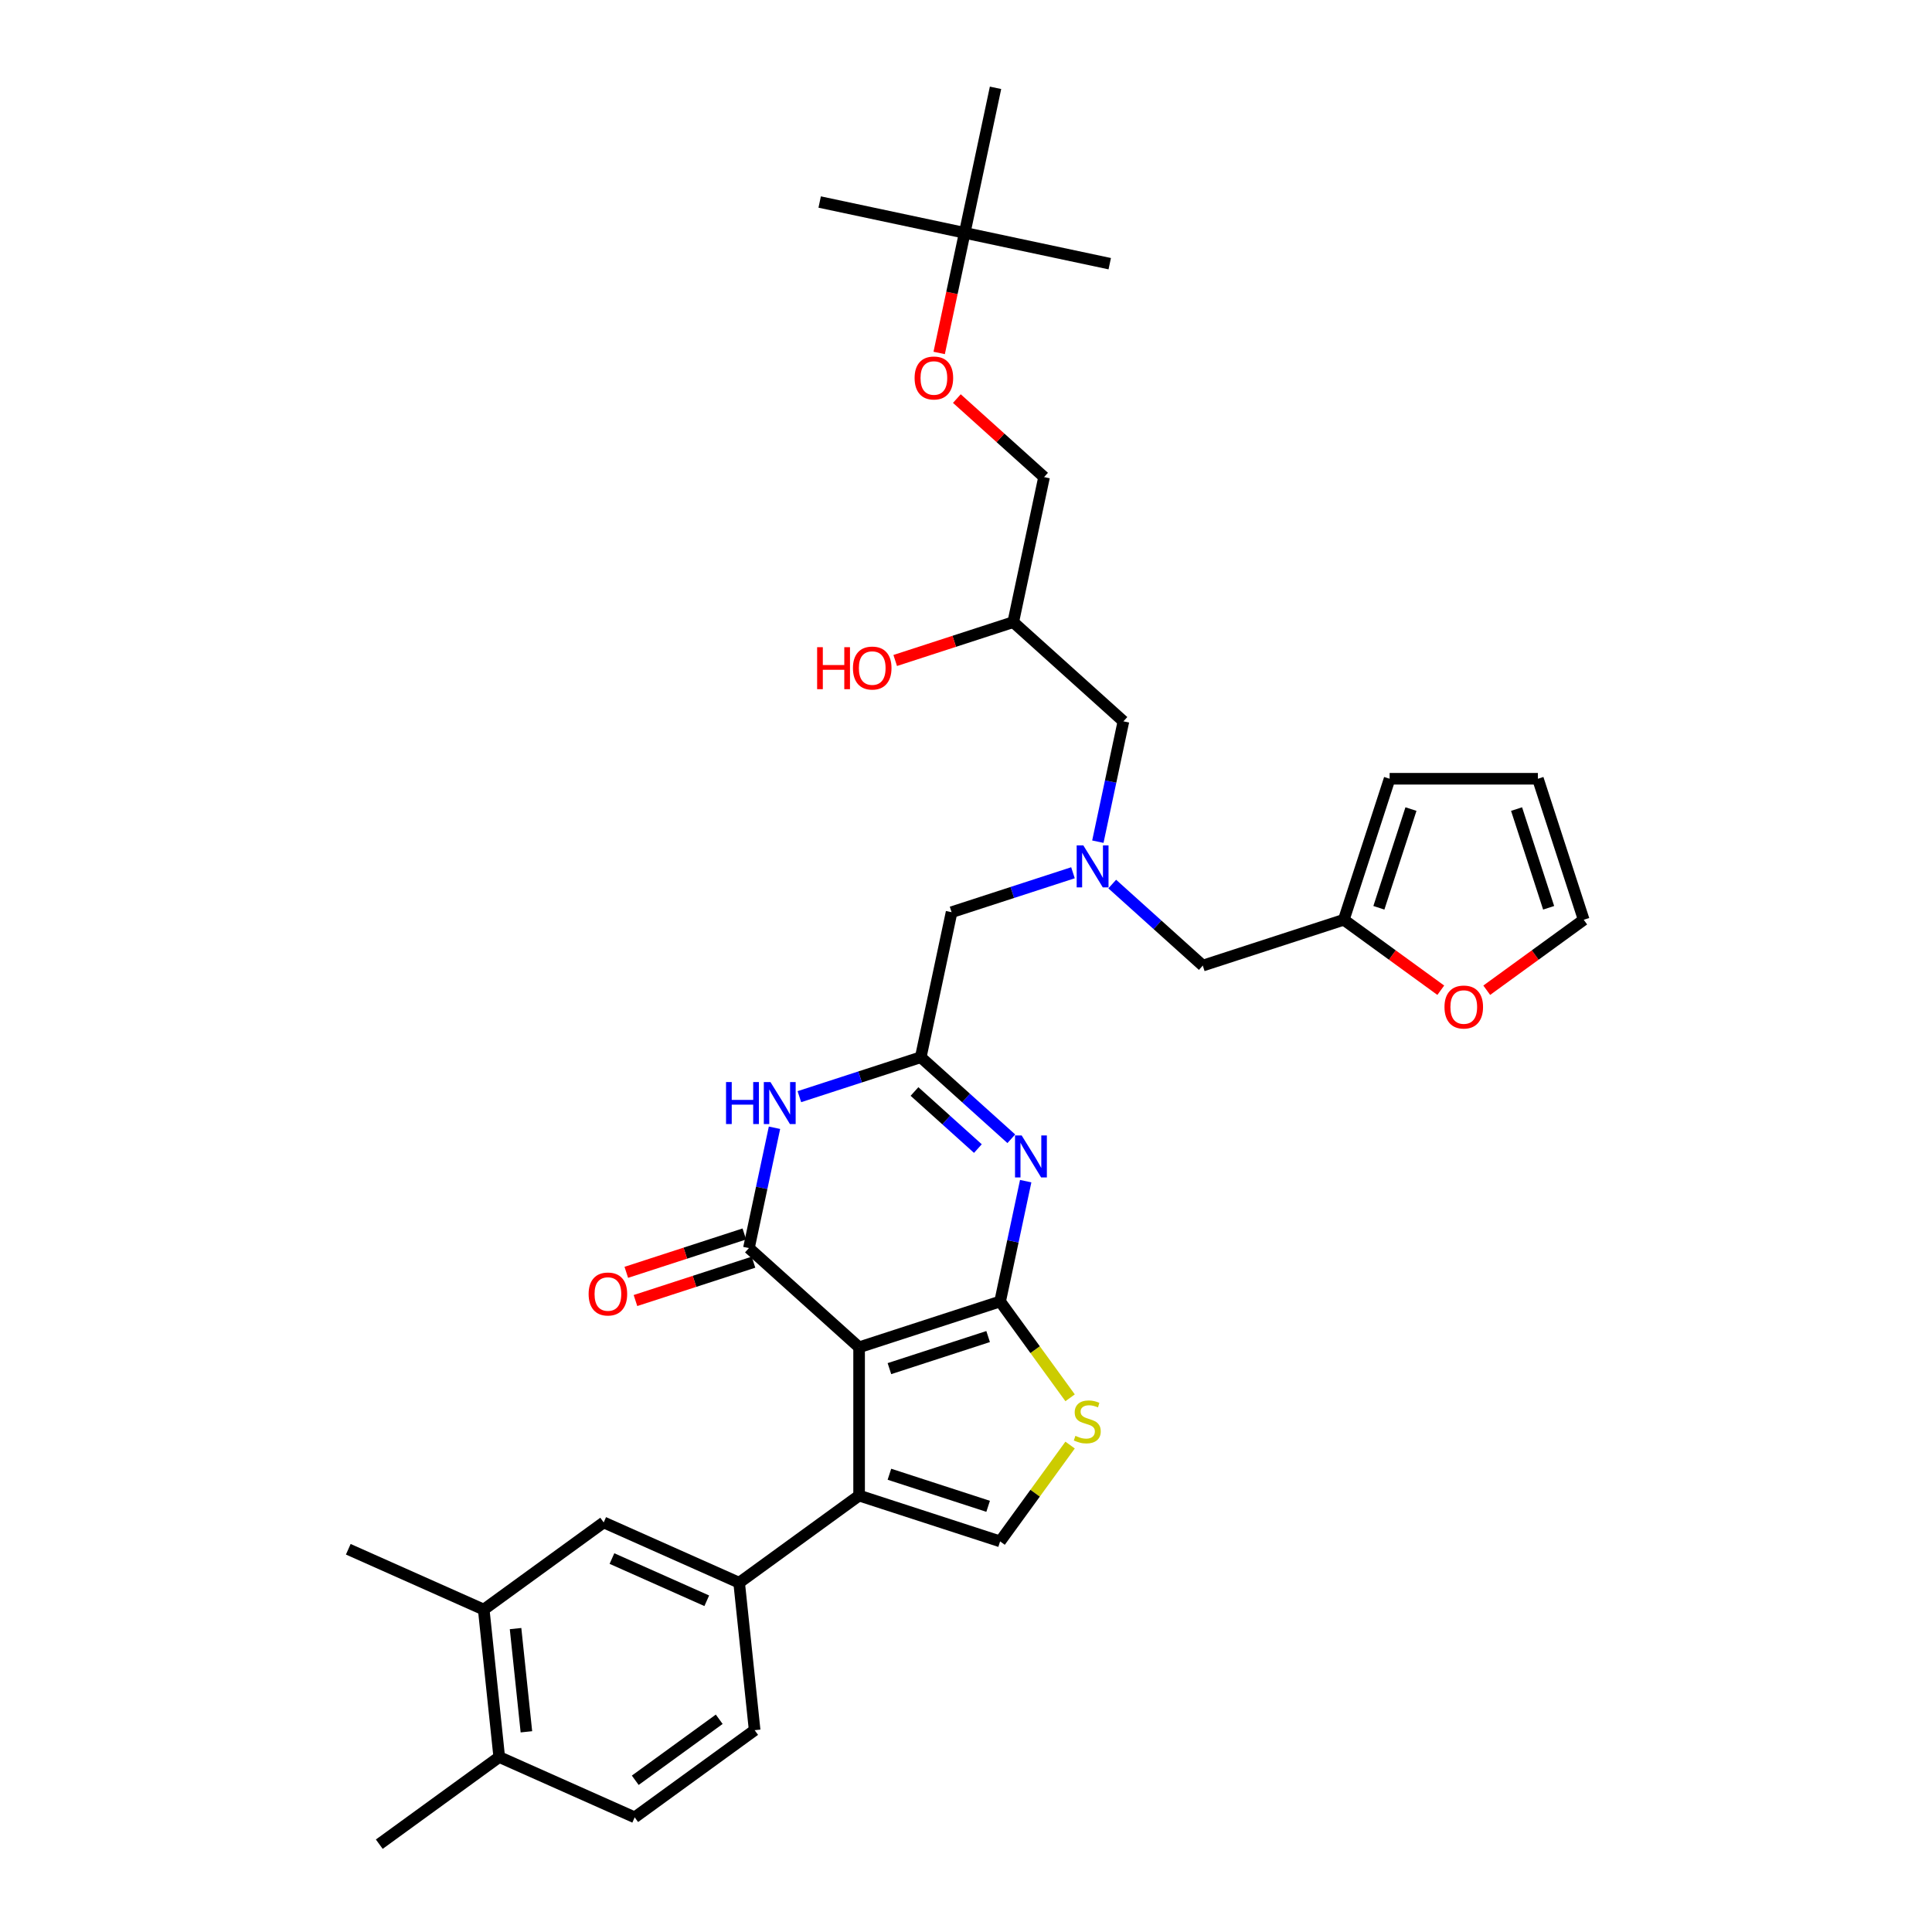 <?xml version='1.0' encoding='iso-8859-1'?>
<svg version='1.1' baseProfile='full'
              xmlns='http://www.w3.org/2000/svg'
                      xmlns:rdkit='http://www.rdkit.org/xml'
                      xmlns:xlink='http://www.w3.org/1999/xlink'
                  xml:space='preserve'
width='1000px' height='1000px' viewBox='0 0 1000 1000'>
<!-- END OF HEADER -->
<rect style='opacity:1.0;fill:#FFFFFF;stroke:none' width='1000' height='1000' x='0' y='0'> </rect>
<path class='bond-0' d='M 568.247,435.65 L 574.866,404.509' style='fill:none;fill-rule:evenodd;stroke:#0000FF;stroke-width:6px;stroke-linecap:butt;stroke-linejoin:miter;stroke-opacity:1' />
<path class='bond-0' d='M 574.866,404.509 L 581.485,373.367' style='fill:none;fill-rule:evenodd;stroke:#000000;stroke-width:6px;stroke-linecap:butt;stroke-linejoin:miter;stroke-opacity:1' />
<path class='bond-1' d='M 555.368,451.738 L 523.953,461.945' style='fill:none;fill-rule:evenodd;stroke:#0000FF;stroke-width:6px;stroke-linecap:butt;stroke-linejoin:miter;stroke-opacity:1' />
<path class='bond-1' d='M 523.953,461.945 L 492.539,472.152' style='fill:none;fill-rule:evenodd;stroke:#000000;stroke-width:6px;stroke-linecap:butt;stroke-linejoin:miter;stroke-opacity:1' />
<path class='bond-2' d='M 575.69,457.585 L 599.126,478.687' style='fill:none;fill-rule:evenodd;stroke:#0000FF;stroke-width:6px;stroke-linecap:butt;stroke-linejoin:miter;stroke-opacity:1' />
<path class='bond-2' d='M 599.126,478.687 L 622.562,499.789' style='fill:none;fill-rule:evenodd;stroke:#000000;stroke-width:6px;stroke-linecap:butt;stroke-linejoin:miter;stroke-opacity:1' />
<path class='bond-3' d='M 581.485,373.367 L 524.452,322.014' style='fill:none;fill-rule:evenodd;stroke:#000000;stroke-width:6px;stroke-linecap:butt;stroke-linejoin:miter;stroke-opacity:1' />
<path class='bond-4' d='M 524.452,322.014 L 540.408,246.945' style='fill:none;fill-rule:evenodd;stroke:#000000;stroke-width:6px;stroke-linecap:butt;stroke-linejoin:miter;stroke-opacity:1' />
<path class='bond-5' d='M 524.452,322.014 L 493.905,331.94' style='fill:none;fill-rule:evenodd;stroke:#000000;stroke-width:6px;stroke-linecap:butt;stroke-linejoin:miter;stroke-opacity:1' />
<path class='bond-5' d='M 493.905,331.94 L 463.358,341.865' style='fill:none;fill-rule:evenodd;stroke:#FF0000;stroke-width:6px;stroke-linecap:butt;stroke-linejoin:miter;stroke-opacity:1' />
<path class='bond-6' d='M 492.539,472.152 L 476.583,547.221' style='fill:none;fill-rule:evenodd;stroke:#000000;stroke-width:6px;stroke-linecap:butt;stroke-linejoin:miter;stroke-opacity:1' />
<path class='bond-7' d='M 540.408,246.945 L 517.839,226.624' style='fill:none;fill-rule:evenodd;stroke:#000000;stroke-width:6px;stroke-linecap:butt;stroke-linejoin:miter;stroke-opacity:1' />
<path class='bond-7' d='M 517.839,226.624 L 495.27,206.303' style='fill:none;fill-rule:evenodd;stroke:#FF0000;stroke-width:6px;stroke-linecap:butt;stroke-linejoin:miter;stroke-opacity:1' />
<path class='bond-8' d='M 486.119,182.684 L 492.725,151.604' style='fill:none;fill-rule:evenodd;stroke:#FF0000;stroke-width:6px;stroke-linecap:butt;stroke-linejoin:miter;stroke-opacity:1' />
<path class='bond-8' d='M 492.725,151.604 L 499.331,120.523' style='fill:none;fill-rule:evenodd;stroke:#000000;stroke-width:6px;stroke-linecap:butt;stroke-linejoin:miter;stroke-opacity:1' />
<path class='bond-9' d='M 499.331,120.523 L 424.262,104.567' style='fill:none;fill-rule:evenodd;stroke:#000000;stroke-width:6px;stroke-linecap:butt;stroke-linejoin:miter;stroke-opacity:1' />
<path class='bond-10' d='M 499.331,120.523 L 574.4,136.48' style='fill:none;fill-rule:evenodd;stroke:#000000;stroke-width:6px;stroke-linecap:butt;stroke-linejoin:miter;stroke-opacity:1' />
<path class='bond-11' d='M 499.331,120.523 L 515.288,45.455' style='fill:none;fill-rule:evenodd;stroke:#000000;stroke-width:6px;stroke-linecap:butt;stroke-linejoin:miter;stroke-opacity:1' />
<path class='bond-12' d='M 769.536,512.541 L 794.633,494.307' style='fill:none;fill-rule:evenodd;stroke:#FF0000;stroke-width:6px;stroke-linecap:butt;stroke-linejoin:miter;stroke-opacity:1' />
<path class='bond-12' d='M 794.633,494.307 L 819.73,476.074' style='fill:none;fill-rule:evenodd;stroke:#000000;stroke-width:6px;stroke-linecap:butt;stroke-linejoin:miter;stroke-opacity:1' />
<path class='bond-13' d='M 745.745,512.541 L 720.649,494.307' style='fill:none;fill-rule:evenodd;stroke:#FF0000;stroke-width:6px;stroke-linecap:butt;stroke-linejoin:miter;stroke-opacity:1' />
<path class='bond-13' d='M 720.649,494.307 L 695.552,476.074' style='fill:none;fill-rule:evenodd;stroke:#000000;stroke-width:6px;stroke-linecap:butt;stroke-linejoin:miter;stroke-opacity:1' />
<path class='bond-14' d='M 819.73,476.074 L 796.014,403.084' style='fill:none;fill-rule:evenodd;stroke:#000000;stroke-width:6px;stroke-linecap:butt;stroke-linejoin:miter;stroke-opacity:1' />
<path class='bond-14' d='M 801.574,469.868 L 784.973,418.775' style='fill:none;fill-rule:evenodd;stroke:#000000;stroke-width:6px;stroke-linecap:butt;stroke-linejoin:miter;stroke-opacity:1' />
<path class='bond-15' d='M 553.883,723.5 L 535.771,698.571' style='fill:none;fill-rule:evenodd;stroke:#CCCC00;stroke-width:6px;stroke-linecap:butt;stroke-linejoin:miter;stroke-opacity:1' />
<path class='bond-15' d='M 535.771,698.571 L 517.66,673.643' style='fill:none;fill-rule:evenodd;stroke:#000000;stroke-width:6px;stroke-linecap:butt;stroke-linejoin:miter;stroke-opacity:1' />
<path class='bond-16' d='M 553.883,747.964 L 535.771,772.892' style='fill:none;fill-rule:evenodd;stroke:#CCCC00;stroke-width:6px;stroke-linecap:butt;stroke-linejoin:miter;stroke-opacity:1' />
<path class='bond-16' d='M 535.771,772.892 L 517.66,797.821' style='fill:none;fill-rule:evenodd;stroke:#000000;stroke-width:6px;stroke-linecap:butt;stroke-linejoin:miter;stroke-opacity:1' />
<path class='bond-17' d='M 444.67,774.105 L 382.581,819.215' style='fill:none;fill-rule:evenodd;stroke:#000000;stroke-width:6px;stroke-linecap:butt;stroke-linejoin:miter;stroke-opacity:1' />
<path class='bond-18' d='M 444.67,774.105 L 517.66,797.821' style='fill:none;fill-rule:evenodd;stroke:#000000;stroke-width:6px;stroke-linecap:butt;stroke-linejoin:miter;stroke-opacity:1' />
<path class='bond-18' d='M 460.362,763.064 L 511.454,779.665' style='fill:none;fill-rule:evenodd;stroke:#000000;stroke-width:6px;stroke-linecap:butt;stroke-linejoin:miter;stroke-opacity:1' />
<path class='bond-19' d='M 444.67,774.105 L 444.67,697.359' style='fill:none;fill-rule:evenodd;stroke:#000000;stroke-width:6px;stroke-linecap:butt;stroke-linejoin:miter;stroke-opacity:1' />
<path class='bond-20' d='M 444.67,697.359 L 517.66,673.643' style='fill:none;fill-rule:evenodd;stroke:#000000;stroke-width:6px;stroke-linecap:butt;stroke-linejoin:miter;stroke-opacity:1' />
<path class='bond-20' d='M 460.362,708.399 L 511.454,691.798' style='fill:none;fill-rule:evenodd;stroke:#000000;stroke-width:6px;stroke-linecap:butt;stroke-linejoin:miter;stroke-opacity:1' />
<path class='bond-21' d='M 444.67,697.359 L 387.637,646.006' style='fill:none;fill-rule:evenodd;stroke:#000000;stroke-width:6px;stroke-linecap:butt;stroke-linejoin:miter;stroke-opacity:1' />
<path class='bond-22' d='M 517.66,673.643 L 524.279,642.502' style='fill:none;fill-rule:evenodd;stroke:#000000;stroke-width:6px;stroke-linecap:butt;stroke-linejoin:miter;stroke-opacity:1' />
<path class='bond-22' d='M 524.279,642.502 L 530.898,611.36' style='fill:none;fill-rule:evenodd;stroke:#0000FF;stroke-width:6px;stroke-linecap:butt;stroke-linejoin:miter;stroke-opacity:1' />
<path class='bond-23' d='M 523.455,589.425 L 500.019,568.323' style='fill:none;fill-rule:evenodd;stroke:#0000FF;stroke-width:6px;stroke-linecap:butt;stroke-linejoin:miter;stroke-opacity:1' />
<path class='bond-23' d='M 500.019,568.323 L 476.583,547.221' style='fill:none;fill-rule:evenodd;stroke:#000000;stroke-width:6px;stroke-linecap:butt;stroke-linejoin:miter;stroke-opacity:1' />
<path class='bond-23' d='M 506.153,594.501 L 489.748,579.73' style='fill:none;fill-rule:evenodd;stroke:#0000FF;stroke-width:6px;stroke-linecap:butt;stroke-linejoin:miter;stroke-opacity:1' />
<path class='bond-23' d='M 489.748,579.73 L 473.343,564.958' style='fill:none;fill-rule:evenodd;stroke:#000000;stroke-width:6px;stroke-linecap:butt;stroke-linejoin:miter;stroke-opacity:1' />
<path class='bond-24' d='M 476.583,547.221 L 445.168,557.428' style='fill:none;fill-rule:evenodd;stroke:#000000;stroke-width:6px;stroke-linecap:butt;stroke-linejoin:miter;stroke-opacity:1' />
<path class='bond-24' d='M 445.168,557.428 L 413.754,567.635' style='fill:none;fill-rule:evenodd;stroke:#0000FF;stroke-width:6px;stroke-linecap:butt;stroke-linejoin:miter;stroke-opacity:1' />
<path class='bond-25' d='M 400.875,583.723 L 394.256,614.864' style='fill:none;fill-rule:evenodd;stroke:#0000FF;stroke-width:6px;stroke-linecap:butt;stroke-linejoin:miter;stroke-opacity:1' />
<path class='bond-25' d='M 394.256,614.864 L 387.637,646.006' style='fill:none;fill-rule:evenodd;stroke:#000000;stroke-width:6px;stroke-linecap:butt;stroke-linejoin:miter;stroke-opacity:1' />
<path class='bond-26' d='M 385.265,638.707 L 354.718,648.632' style='fill:none;fill-rule:evenodd;stroke:#000000;stroke-width:6px;stroke-linecap:butt;stroke-linejoin:miter;stroke-opacity:1' />
<path class='bond-26' d='M 354.718,648.632 L 324.171,658.557' style='fill:none;fill-rule:evenodd;stroke:#FF0000;stroke-width:6px;stroke-linecap:butt;stroke-linejoin:miter;stroke-opacity:1' />
<path class='bond-26' d='M 390.008,653.305 L 359.461,663.23' style='fill:none;fill-rule:evenodd;stroke:#000000;stroke-width:6px;stroke-linecap:butt;stroke-linejoin:miter;stroke-opacity:1' />
<path class='bond-26' d='M 359.461,663.23 L 328.914,673.155' style='fill:none;fill-rule:evenodd;stroke:#FF0000;stroke-width:6px;stroke-linecap:butt;stroke-linejoin:miter;stroke-opacity:1' />
<path class='bond-27' d='M 382.581,819.215 L 312.47,788' style='fill:none;fill-rule:evenodd;stroke:#000000;stroke-width:6px;stroke-linecap:butt;stroke-linejoin:miter;stroke-opacity:1' />
<path class='bond-27' d='M 365.821,828.555 L 316.744,806.704' style='fill:none;fill-rule:evenodd;stroke:#000000;stroke-width:6px;stroke-linecap:butt;stroke-linejoin:miter;stroke-opacity:1' />
<path class='bond-28' d='M 382.581,819.215 L 390.603,895.541' style='fill:none;fill-rule:evenodd;stroke:#000000;stroke-width:6px;stroke-linecap:butt;stroke-linejoin:miter;stroke-opacity:1' />
<path class='bond-29' d='M 312.47,788 L 250.381,833.11' style='fill:none;fill-rule:evenodd;stroke:#000000;stroke-width:6px;stroke-linecap:butt;stroke-linejoin:miter;stroke-opacity:1' />
<path class='bond-30' d='M 250.381,833.11 L 180.27,801.894' style='fill:none;fill-rule:evenodd;stroke:#000000;stroke-width:6px;stroke-linecap:butt;stroke-linejoin:miter;stroke-opacity:1' />
<path class='bond-31' d='M 250.381,833.11 L 258.403,909.435' style='fill:none;fill-rule:evenodd;stroke:#000000;stroke-width:6px;stroke-linecap:butt;stroke-linejoin:miter;stroke-opacity:1' />
<path class='bond-31' d='M 266.85,842.954 L 272.465,896.382' style='fill:none;fill-rule:evenodd;stroke:#000000;stroke-width:6px;stroke-linecap:butt;stroke-linejoin:miter;stroke-opacity:1' />
<path class='bond-32' d='M 258.403,909.435 L 328.514,940.651' style='fill:none;fill-rule:evenodd;stroke:#000000;stroke-width:6px;stroke-linecap:butt;stroke-linejoin:miter;stroke-opacity:1' />
<path class='bond-33' d='M 258.403,909.435 L 196.315,954.545' style='fill:none;fill-rule:evenodd;stroke:#000000;stroke-width:6px;stroke-linecap:butt;stroke-linejoin:miter;stroke-opacity:1' />
<path class='bond-34' d='M 390.603,895.541 L 328.514,940.651' style='fill:none;fill-rule:evenodd;stroke:#000000;stroke-width:6px;stroke-linecap:butt;stroke-linejoin:miter;stroke-opacity:1' />
<path class='bond-34' d='M 372.268,889.889 L 328.806,921.466' style='fill:none;fill-rule:evenodd;stroke:#000000;stroke-width:6px;stroke-linecap:butt;stroke-linejoin:miter;stroke-opacity:1' />
<path class='bond-35' d='M 796.014,403.084 L 719.268,403.084' style='fill:none;fill-rule:evenodd;stroke:#000000;stroke-width:6px;stroke-linecap:butt;stroke-linejoin:miter;stroke-opacity:1' />
<path class='bond-36' d='M 719.268,403.084 L 695.552,476.074' style='fill:none;fill-rule:evenodd;stroke:#000000;stroke-width:6px;stroke-linecap:butt;stroke-linejoin:miter;stroke-opacity:1' />
<path class='bond-36' d='M 730.308,418.775 L 713.707,469.868' style='fill:none;fill-rule:evenodd;stroke:#000000;stroke-width:6px;stroke-linecap:butt;stroke-linejoin:miter;stroke-opacity:1' />
<path class='bond-37' d='M 695.552,476.074 L 622.562,499.789' style='fill:none;fill-rule:evenodd;stroke:#000000;stroke-width:6px;stroke-linecap:butt;stroke-linejoin:miter;stroke-opacity:1' />
<path  class='atom-0' d='M 560.725 437.569
L 567.847 449.081
Q 568.553 450.217, 569.688 452.274
Q 570.824 454.33, 570.886 454.453
L 570.886 437.569
L 573.771 437.569
L 573.771 459.304
L 570.794 459.304
L 563.15 446.717
Q 562.259 445.244, 561.308 443.555
Q 560.387 441.867, 560.111 441.345
L 560.111 459.304
L 557.286 459.304
L 557.286 437.569
L 560.725 437.569
' fill='#0000FF'/>
<path  class='atom-3' d='M 422.943 334.986
L 425.89 334.986
L 425.89 344.226
L 437.003 344.226
L 437.003 334.986
L 439.95 334.986
L 439.95 356.72
L 437.003 356.72
L 437.003 346.682
L 425.89 346.682
L 425.89 356.72
L 422.943 356.72
L 422.943 334.986
' fill='#FF0000'/>
<path  class='atom-3' d='M 441.485 345.792
Q 441.485 340.573, 444.064 337.656
Q 446.642 334.74, 451.462 334.74
Q 456.282 334.74, 458.86 337.656
Q 461.439 340.573, 461.439 345.792
Q 461.439 351.072, 458.83 354.08
Q 456.22 357.058, 451.462 357.058
Q 446.673 357.058, 444.064 354.08
Q 441.485 351.102, 441.485 345.792
M 451.462 354.602
Q 454.777 354.602, 456.558 352.392
Q 458.369 350.151, 458.369 345.792
Q 458.369 341.524, 456.558 339.376
Q 454.777 337.196, 451.462 337.196
Q 448.147 337.196, 446.335 339.345
Q 444.555 341.494, 444.555 345.792
Q 444.555 350.181, 446.335 352.392
Q 448.147 354.602, 451.462 354.602
' fill='#FF0000'/>
<path  class='atom-6' d='M 473.398 195.654
Q 473.398 190.435, 475.977 187.519
Q 478.555 184.602, 483.375 184.602
Q 488.194 184.602, 490.773 187.519
Q 493.352 190.435, 493.352 195.654
Q 493.352 200.934, 490.742 203.942
Q 488.133 206.92, 483.375 206.92
Q 478.586 206.92, 475.977 203.942
Q 473.398 200.965, 473.398 195.654
M 483.375 204.464
Q 486.69 204.464, 488.471 202.254
Q 490.282 200.013, 490.282 195.654
Q 490.282 191.387, 488.471 189.238
Q 486.69 187.058, 483.375 187.058
Q 480.059 187.058, 478.248 189.207
Q 476.468 191.356, 476.468 195.654
Q 476.468 200.044, 478.248 202.254
Q 480.059 204.464, 483.375 204.464
' fill='#FF0000'/>
<path  class='atom-8' d='M 747.664 521.245
Q 747.664 516.026, 750.242 513.11
Q 752.821 510.194, 757.641 510.194
Q 762.46 510.194, 765.039 513.11
Q 767.618 516.026, 767.618 521.245
Q 767.618 526.525, 765.008 529.534
Q 762.399 532.511, 757.641 532.511
Q 752.852 532.511, 750.242 529.534
Q 747.664 526.556, 747.664 521.245
M 757.641 530.056
Q 760.956 530.056, 762.737 527.845
Q 764.548 525.604, 764.548 521.245
Q 764.548 516.978, 762.737 514.829
Q 760.956 512.65, 757.641 512.65
Q 754.325 512.65, 752.514 514.798
Q 750.734 516.947, 750.734 521.245
Q 750.734 525.635, 752.514 527.845
Q 754.325 530.056, 757.641 530.056
' fill='#FF0000'/>
<path  class='atom-10' d='M 556.63 743.192
Q 556.876 743.284, 557.889 743.713
Q 558.902 744.143, 560.007 744.419
Q 561.143 744.665, 562.248 744.665
Q 564.305 744.665, 565.502 743.683
Q 566.699 742.67, 566.699 740.92
Q 566.699 739.723, 566.085 738.986
Q 565.502 738.249, 564.581 737.85
Q 563.66 737.451, 562.125 736.99
Q 560.191 736.407, 559.025 735.855
Q 557.889 735.302, 557.06 734.136
Q 556.262 732.969, 556.262 731.004
Q 556.262 728.272, 558.104 726.584
Q 559.976 724.895, 563.66 724.895
Q 566.177 724.895, 569.032 726.093
L 568.326 728.456
Q 565.717 727.382, 563.752 727.382
Q 561.634 727.382, 560.467 728.272
Q 559.301 729.132, 559.332 730.636
Q 559.332 731.802, 559.915 732.508
Q 560.529 733.215, 561.388 733.614
Q 562.279 734.013, 563.752 734.473
Q 565.717 735.087, 566.883 735.701
Q 568.05 736.315, 568.879 737.574
Q 569.738 738.802, 569.738 740.92
Q 569.738 743.928, 567.712 745.555
Q 565.717 747.152, 562.371 747.152
Q 560.437 747.152, 558.963 746.722
Q 557.52 746.323, 555.801 745.617
L 556.63 743.192
' fill='#CCCC00'/>
<path  class='atom-15' d='M 528.812 587.707
L 535.934 599.219
Q 536.64 600.355, 537.776 602.411
Q 538.912 604.468, 538.973 604.591
L 538.973 587.707
L 541.859 587.707
L 541.859 609.441
L 538.881 609.441
L 531.237 596.855
Q 530.347 595.381, 529.395 593.693
Q 528.474 592.005, 528.198 591.483
L 528.198 609.441
L 525.374 609.441
L 525.374 587.707
L 528.812 587.707
' fill='#0000FF'/>
<path  class='atom-17' d='M 375.796 560.07
L 378.743 560.07
L 378.743 569.31
L 389.855 569.31
L 389.855 560.07
L 392.802 560.07
L 392.802 581.804
L 389.855 581.804
L 389.855 571.766
L 378.743 571.766
L 378.743 581.804
L 375.796 581.804
L 375.796 560.07
' fill='#0000FF'/>
<path  class='atom-17' d='M 398.789 560.07
L 405.911 571.582
Q 406.617 572.717, 407.753 574.774
Q 408.888 576.831, 408.95 576.954
L 408.95 560.07
L 411.835 560.07
L 411.835 581.804
L 408.858 581.804
L 401.214 569.218
Q 400.324 567.744, 399.372 566.056
Q 398.451 564.367, 398.175 563.846
L 398.175 581.804
L 395.35 581.804
L 395.35 560.07
L 398.789 560.07
' fill='#0000FF'/>
<path  class='atom-19' d='M 304.67 669.783
Q 304.67 664.564, 307.248 661.648
Q 309.827 658.732, 314.647 658.732
Q 319.466 658.732, 322.045 661.648
Q 324.624 664.564, 324.624 669.783
Q 324.624 675.063, 322.014 678.072
Q 319.405 681.049, 314.647 681.049
Q 309.858 681.049, 307.248 678.072
Q 304.67 675.094, 304.67 669.783
M 314.647 678.593
Q 317.962 678.593, 319.743 676.383
Q 321.554 674.142, 321.554 669.783
Q 321.554 665.516, 319.743 663.367
Q 317.962 661.187, 314.647 661.187
Q 311.331 661.187, 309.52 663.336
Q 307.74 665.485, 307.74 669.783
Q 307.74 674.173, 309.52 676.383
Q 311.331 678.593, 314.647 678.593
' fill='#FF0000'/>
</svg>
